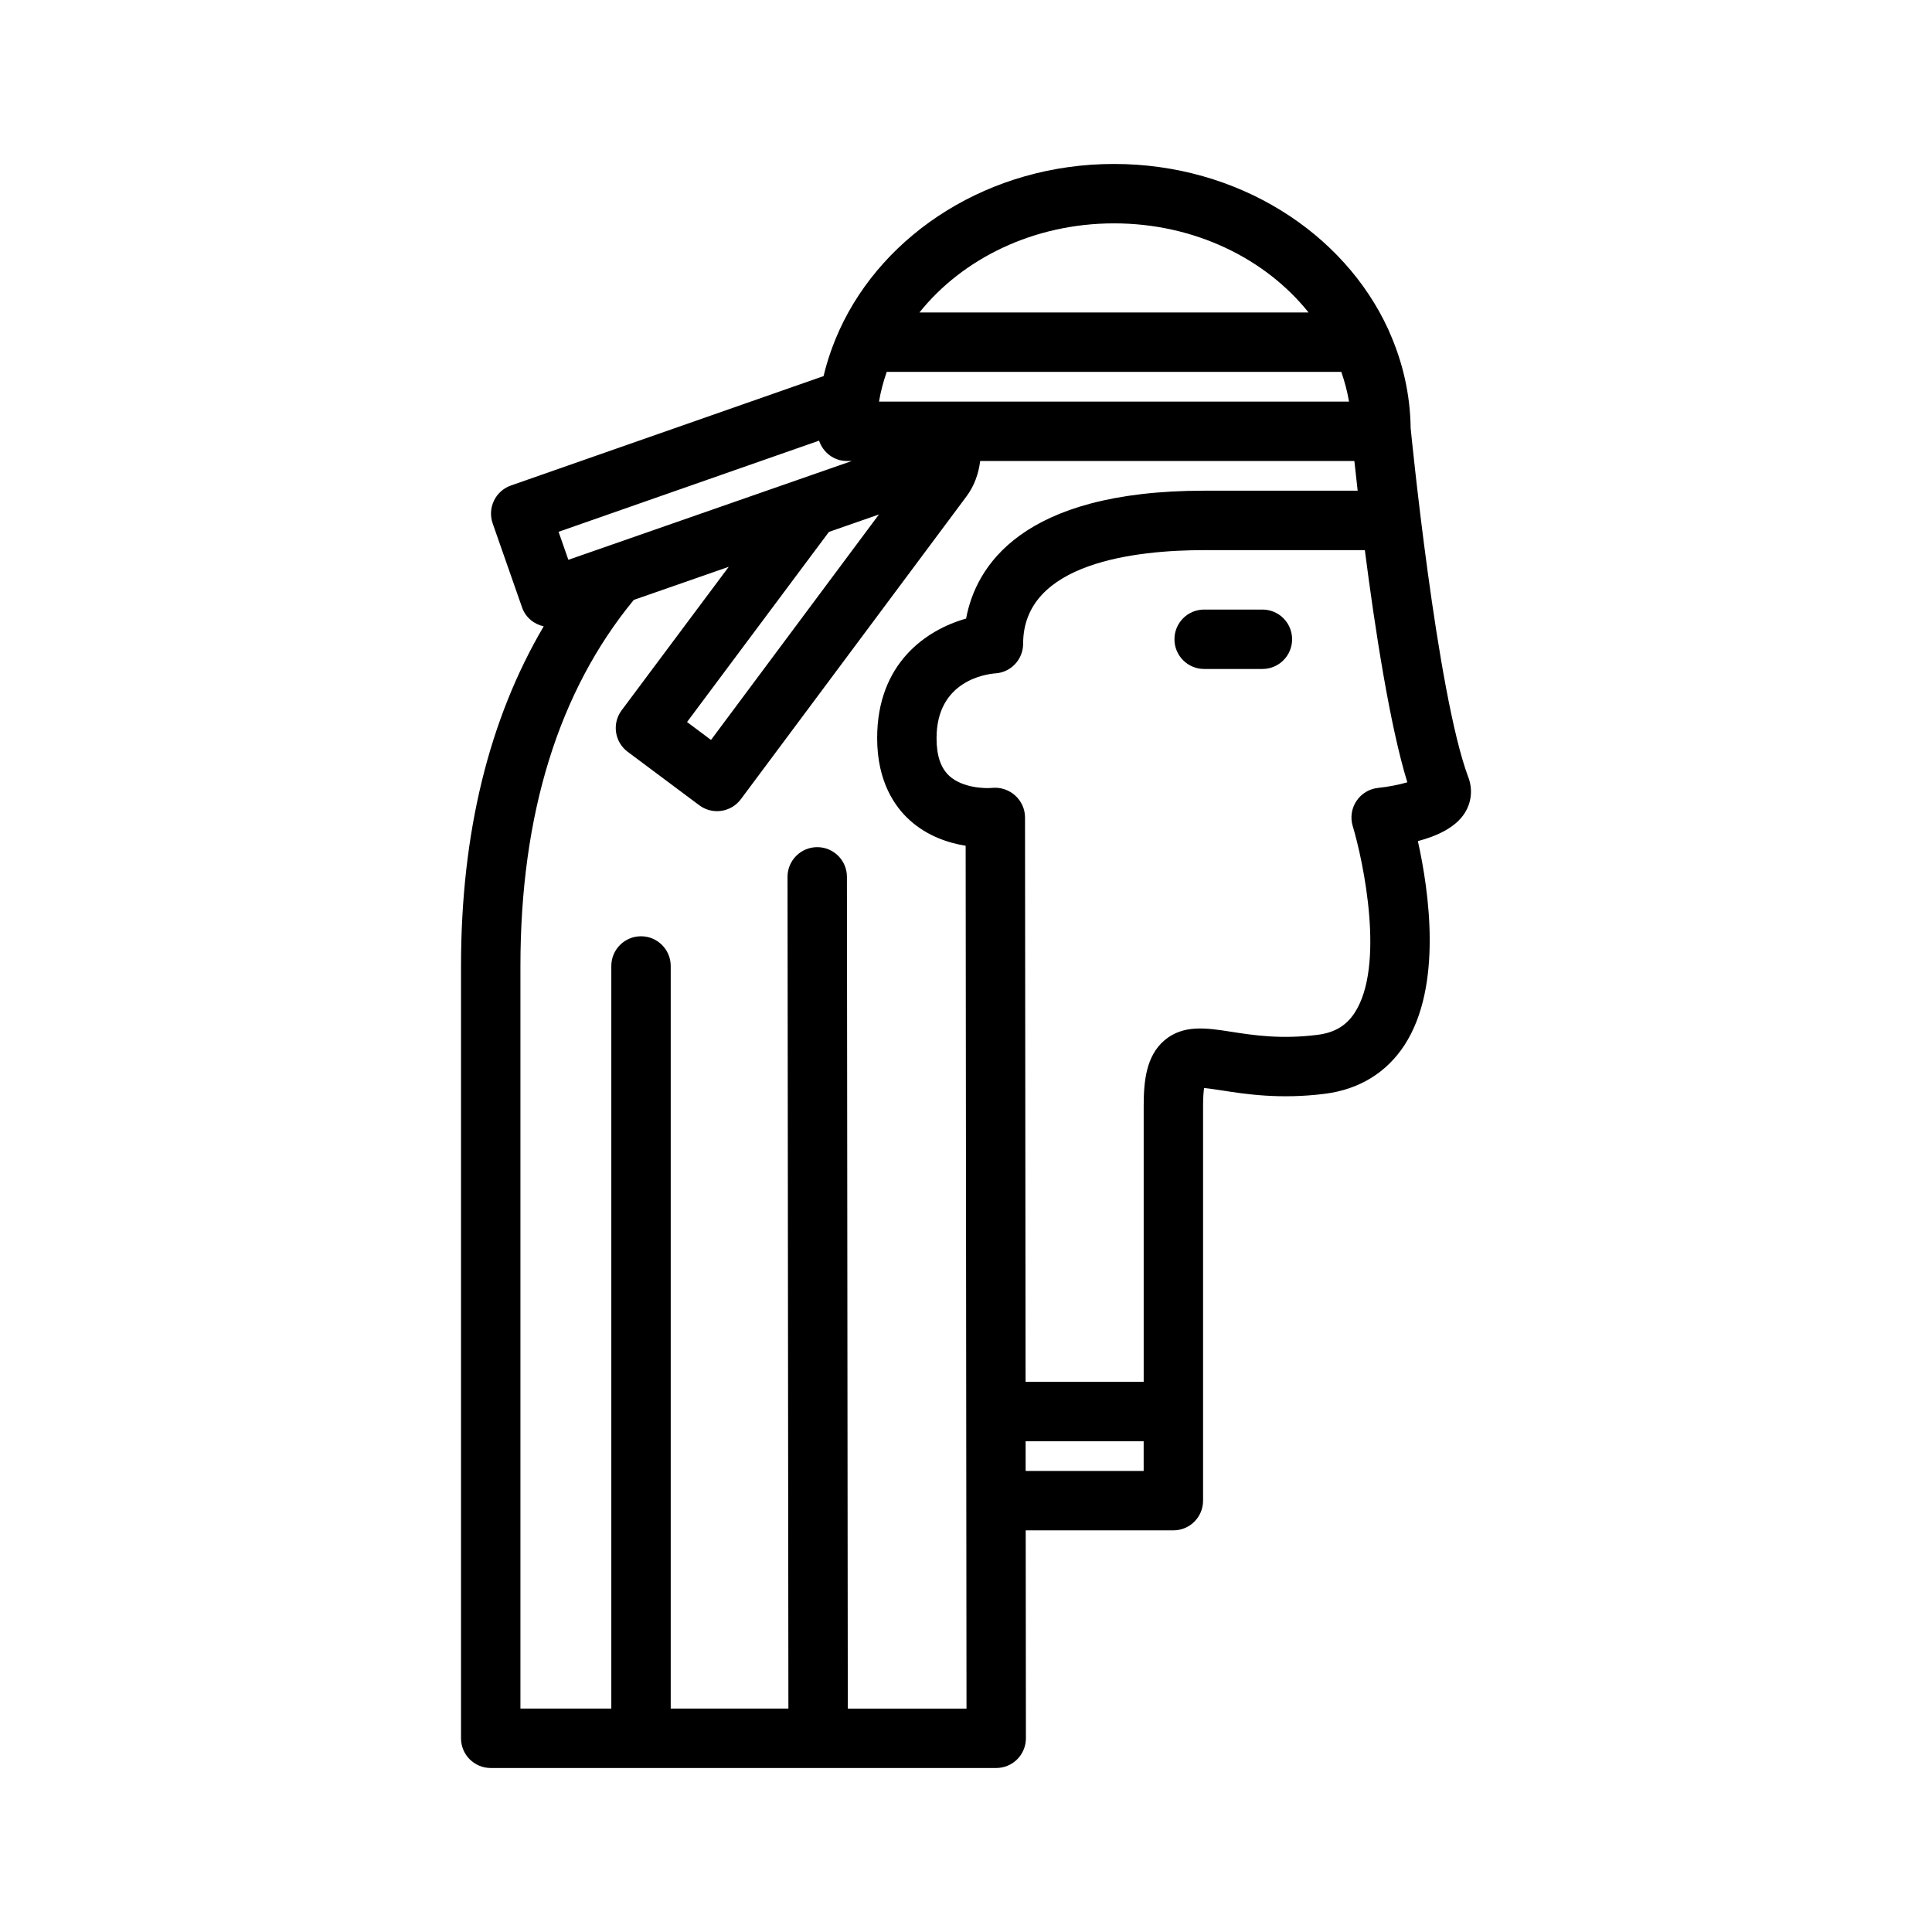 <?xml version="1.0" encoding="UTF-8"?>
<!-- Uploaded to: ICON Repo, www.iconrepo.com, Generator: ICON Repo Mixer Tools -->
<svg fill="#000000" width="800px" height="800px" version="1.1" viewBox="144 144 512 512" xmlns="http://www.w3.org/2000/svg">
 <g>
  <path d="m533.12 350c-8.383-22.379-15.207-91.766-15.273-92.465 0-0.008-0.008-0.008-0.008-0.016-0.109-9.047-2.125-17.672-5.676-25.609-0.07-0.18-0.133-0.348-0.211-0.52-11.781-25.758-39.926-43.941-72.727-43.941-32.859 0-61.031 18.246-72.793 44.066-0.031 0.07-0.062 0.148-0.086 0.219-1.723 3.824-3.117 7.809-4.086 11.934l-82.863 28.996c-1.969 0.691-3.59 2.133-4.496 4.023-0.906 1.875-1.023 4.047-0.34 6.016l7.793 22.277c0.93 2.66 3.164 4.434 5.731 5.008-14.465 24.574-21.91 54.676-21.91 90.008v204.67c0 4.352 3.527 7.871 7.871 7.871h133.96c2.094 0 4.094-0.828 5.566-2.305 1.48-1.48 2.305-3.481 2.305-5.574l-0.055-55.098h39.133c4.352 0 7.871-3.519 7.871-7.871v-104.6c0-2.332 0.133-3.816 0.27-4.754 1.332 0.117 3.195 0.41 4.801 0.652 6.117 0.953 15.359 2.394 27.27 0.867 9.047-1.148 16.328-5.629 21.066-12.934 10.094-15.578 6.481-40.707 3.519-54.02 4.984-1.316 10.004-3.574 12.438-7.469 1.777-2.832 2.125-6.273 0.934-9.438zm-31.613-99.574h-124.56c0.441-2.699 1.164-5.312 2.039-7.871h120.48c0.867 2.559 1.59 5.172 2.039 7.871zm-124.58 29.914-44.5 59.75-6.352-4.746 37.598-50.383zm62.301-77.145c21.324 0 40.172 9.359 51.555 23.617l-103.12-0.004c11.391-14.254 30.234-23.613 51.562-23.613zm-78.164 57.582c1.047 3.117 3.906 5.394 7.371 5.394h1.309l-75.121 26.184-2.598-7.422zm7.613 336.02-0.234-220.43c0-4.344-3.527-7.863-7.871-7.863h-0.008c-4.344 0.008-7.871 3.535-7.863 7.879l0.234 220.41h-31.188v-196.8c0-4.352-3.527-7.871-7.871-7.871s-7.871 3.519-7.871 7.871v196.8h-24.086v-196.8c0-40.18 10.117-72.801 30.039-97.008l25.168-8.777-28.379 38.023c-2.606 3.481-1.883 8.406 1.598 11.004l18.973 14.168c1.371 1.023 3.023 1.566 4.707 1.566 0.379 0 0.754-0.031 1.133-0.086 2.07-0.301 3.938-1.41 5.18-3.086l59.742-80.184c2.102-2.801 3.266-6.086 3.676-9.445h99.164c0.234 2.195 0.535 4.902 0.875 7.871h-40.668c-48.602 0-60.559 20.254-63.102 33.891-10.523 2.977-23.57 11.801-23.57 31.684 0 11.594 4.738 18.262 8.707 21.812 4.668 4.18 10.203 5.977 14.746 6.707l0.227 228.66zm47.129-62.977-0.008-7.871h31.285v7.871zm93.441-181.02c-2.34 0.227-4.457 1.496-5.762 3.457-1.316 1.953-1.684 4.402-1 6.652 2.875 9.555 8.59 37.07 0.527 49.469-2.219 3.434-5.352 5.297-9.84 5.863-9.691 1.227-16.988 0.109-22.852-0.805-6.551-1.031-12.762-1.984-17.758 2.289-4.809 4.117-5.473 10.777-5.473 17.359v73.117h-31.301l-0.148-149.58c0-2.211-0.969-4.328-2.613-5.809-1.637-1.488-3.883-2.234-6.07-2.016-1.977 0.203-7.894 0-11.344-3.141-2.297-2.086-3.418-5.375-3.418-10.035 0-15.176 13.012-16.965 15.562-17.168 4.148-0.25 7.383-3.699 7.383-7.856 0-21.586 30.055-24.805 47.98-24.805h42.578c2.644 20.539 6.598 46.422 11.258 61.527-2.137 0.621-5.121 1.219-7.711 1.477z"/>
  <path d="m478.55 305.54h-15.438c-4.352 0-7.871 3.519-7.871 7.871s3.519 7.871 7.871 7.871h15.438c4.352 0 7.871-3.519 7.871-7.871s-3.519-7.871-7.871-7.871z"/>
 </g>
</svg>